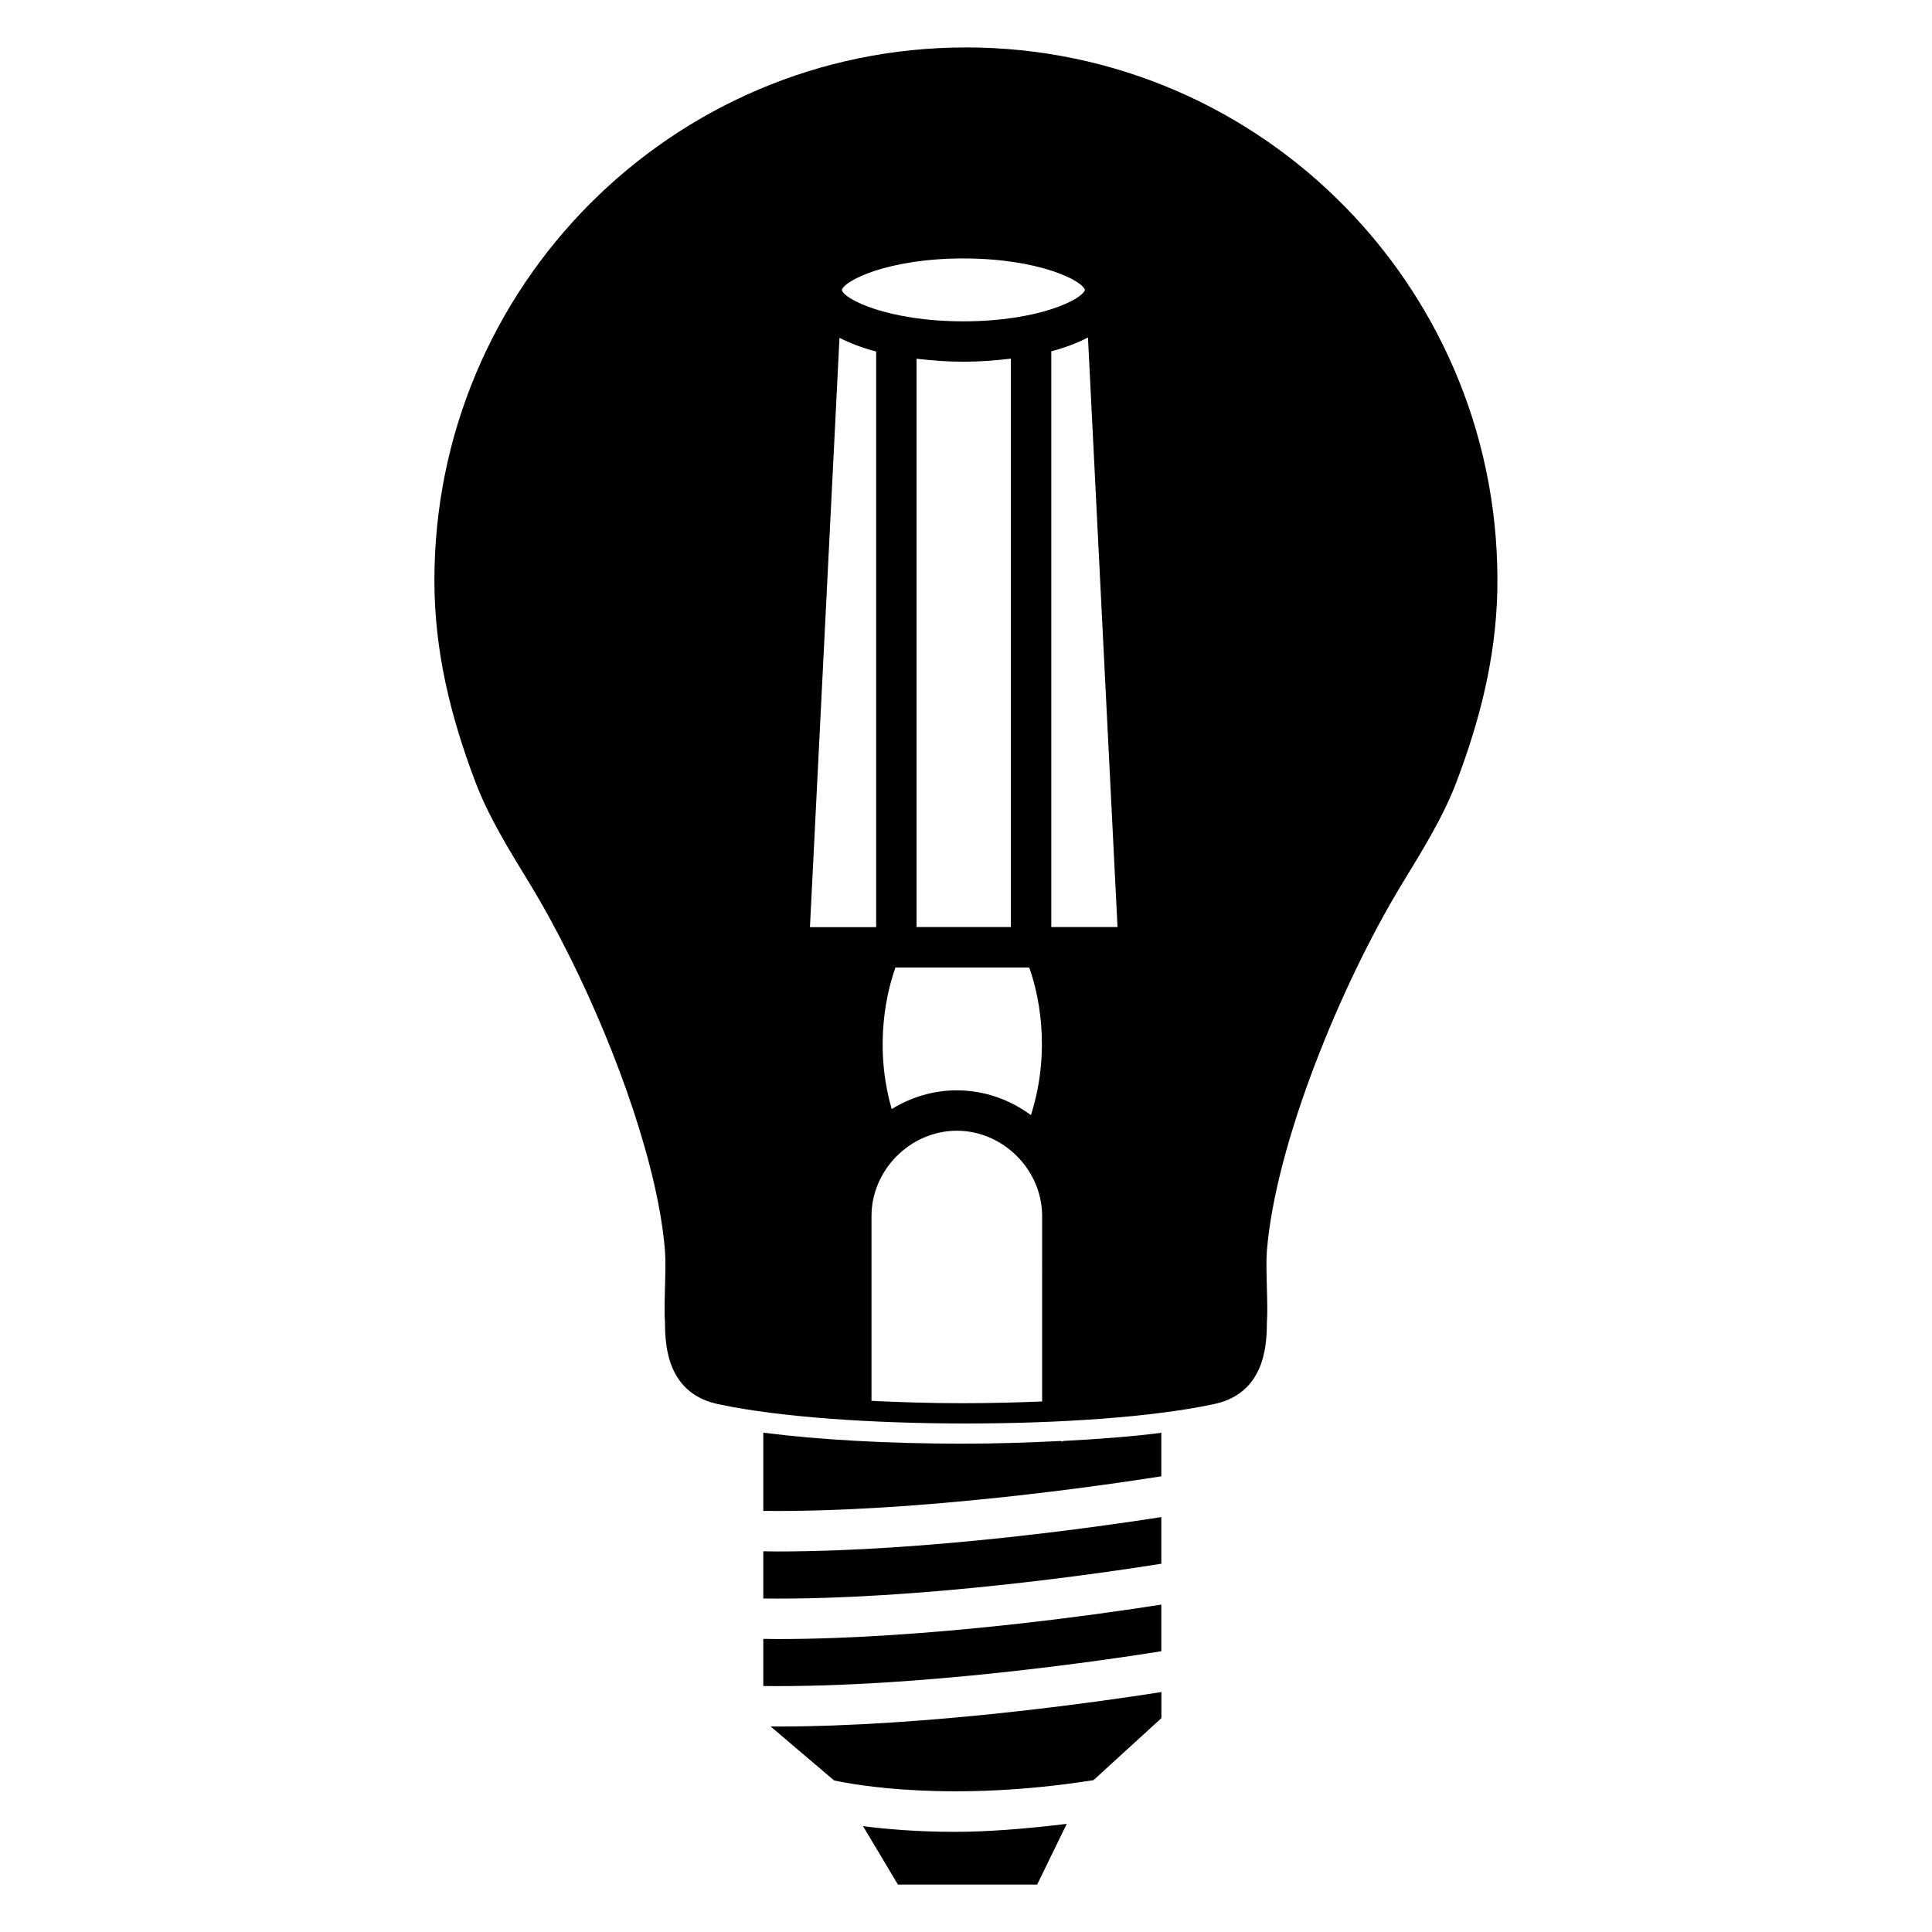 <?xml version="1.0" encoding="UTF-8"?>
<!-- Uploaded to: SVG Repo, www.svgrepo.com, Generator: SVG Repo Mixer Tools -->
<svg fill="#000000" width="800px" height="800px" version="1.1" viewBox="144 144 512 512" xmlns="http://www.w3.org/2000/svg">
 <g>
  <path d="m372.71 627.95 9.258 15.492h36.883l7.852-16.102c-10.98 1.344-21.18 2.121-29.684 2.121-10.223-0.023-18.281-0.738-24.309-1.512z"/>
  <path d="m346.28 555.11v12.512c41.125 0.484 90.77-6.863 105.48-9.215v-12.363c-16.395 2.562-62.137 9.109-101.69 9.109-1.277 0-2.519-0.043-3.797-0.043z"/>
  <path d="m348.23 601.54 16.816 14.297c5.562 1.219 31.301 5.856 68.75-0.082l17.988-16.438v-6.906c-16.414 2.582-62.156 9.133-101.71 9.133-0.629 0.016-1.238-0.004-1.848-0.004z"/>
  <path d="m425.48 526.02c-0.148 0-0.23-0.148-0.355-0.148-8.312 0.418-16.941 0.715-26.113 0.715-19.836 0-38.246-1.051-52.73-2.918v20.738c41.082 0.441 90.75-6.844 105.48-9.172v-11.523c-7.559 0.965-16.414 1.66-25.801 2.141-0.191 0-0.297 0.168-0.484 0.168z"/>
  <path d="m346.28 578.32v12.492c41.125 0.484 90.77-6.863 105.48-9.215v-12.363c-16.414 2.582-62.156 9.133-101.71 9.133-1.258-0.004-2.5-0.047-3.777-0.047z"/>
  <path d="m400 156.57c-77.879 0-140.88 63.355-140.88 141.23 0 18.641 4.242 35.961 10.812 53.301 3.633 9.594 9.109 18.285 14.527 27.207 3.633 5.961 7.305 12.723 10.875 19.922 12.344 24.961 23.176 55.379 24.898 77.355 0.379 4.848-0.379 14.168 0 18.996 0 6.34 0.754 18.996 14.527 21.621 15.848 3.359 40.535 5.039 65.223 5.039s49.375-1.68 65.223-5.039c13.793-2.602 14.527-15.281 14.527-21.621 0.379-4.848-0.379-14.168 0-18.996 2.246-28.316 19.586-70.637 35.77-97.277 5.414-8.922 10.895-17.613 14.527-27.207 6.215-16.395 10.328-32.746 10.77-50.234 1.711-79.289-61.895-144.3-140.8-144.3zm-0.695 55.922c19.859 0 31.508 5.816 32.203 8.332-0.672 2.519-12.281 8.332-32.203 8.332-20.027 0-31.656-5.879-32.203-8.293 0.59-2.492 12.242-8.371 32.203-8.371zm17.445 187.9c2.203 6.109 6.086 21.371 0.461 39.129-5.519-4.074-12.281-6.57-19.668-6.57-6.32 0-12.176 1.867-17.234 4.953-4.891-17.066-1.133-31.594 1.008-37.512zm-29.852-10.707v-150.62c4.094 0.484 8.27 0.797 12.426 0.797 4.199 0 8.438-0.316 12.574-0.82v150.64zm-20.426-156.16c2.856 1.449 6.086 2.688 9.719 3.633v152.55l-17.547-0.004zm53.68 281.88c-6.824 0.273-13.855 0.461-21.117 0.461-8.355 0-16.352-0.25-24.078-0.629v-48.973c0-12.258 10.348-22.609 22.609-22.609 12.258 0 22.609 10.348 22.609 22.609l-0.004 49.141zm2.453-125.72v-152.59c3.633-0.945 6.863-2.184 9.719-3.652l7.828 156.24z"/>
 </g>
</svg>